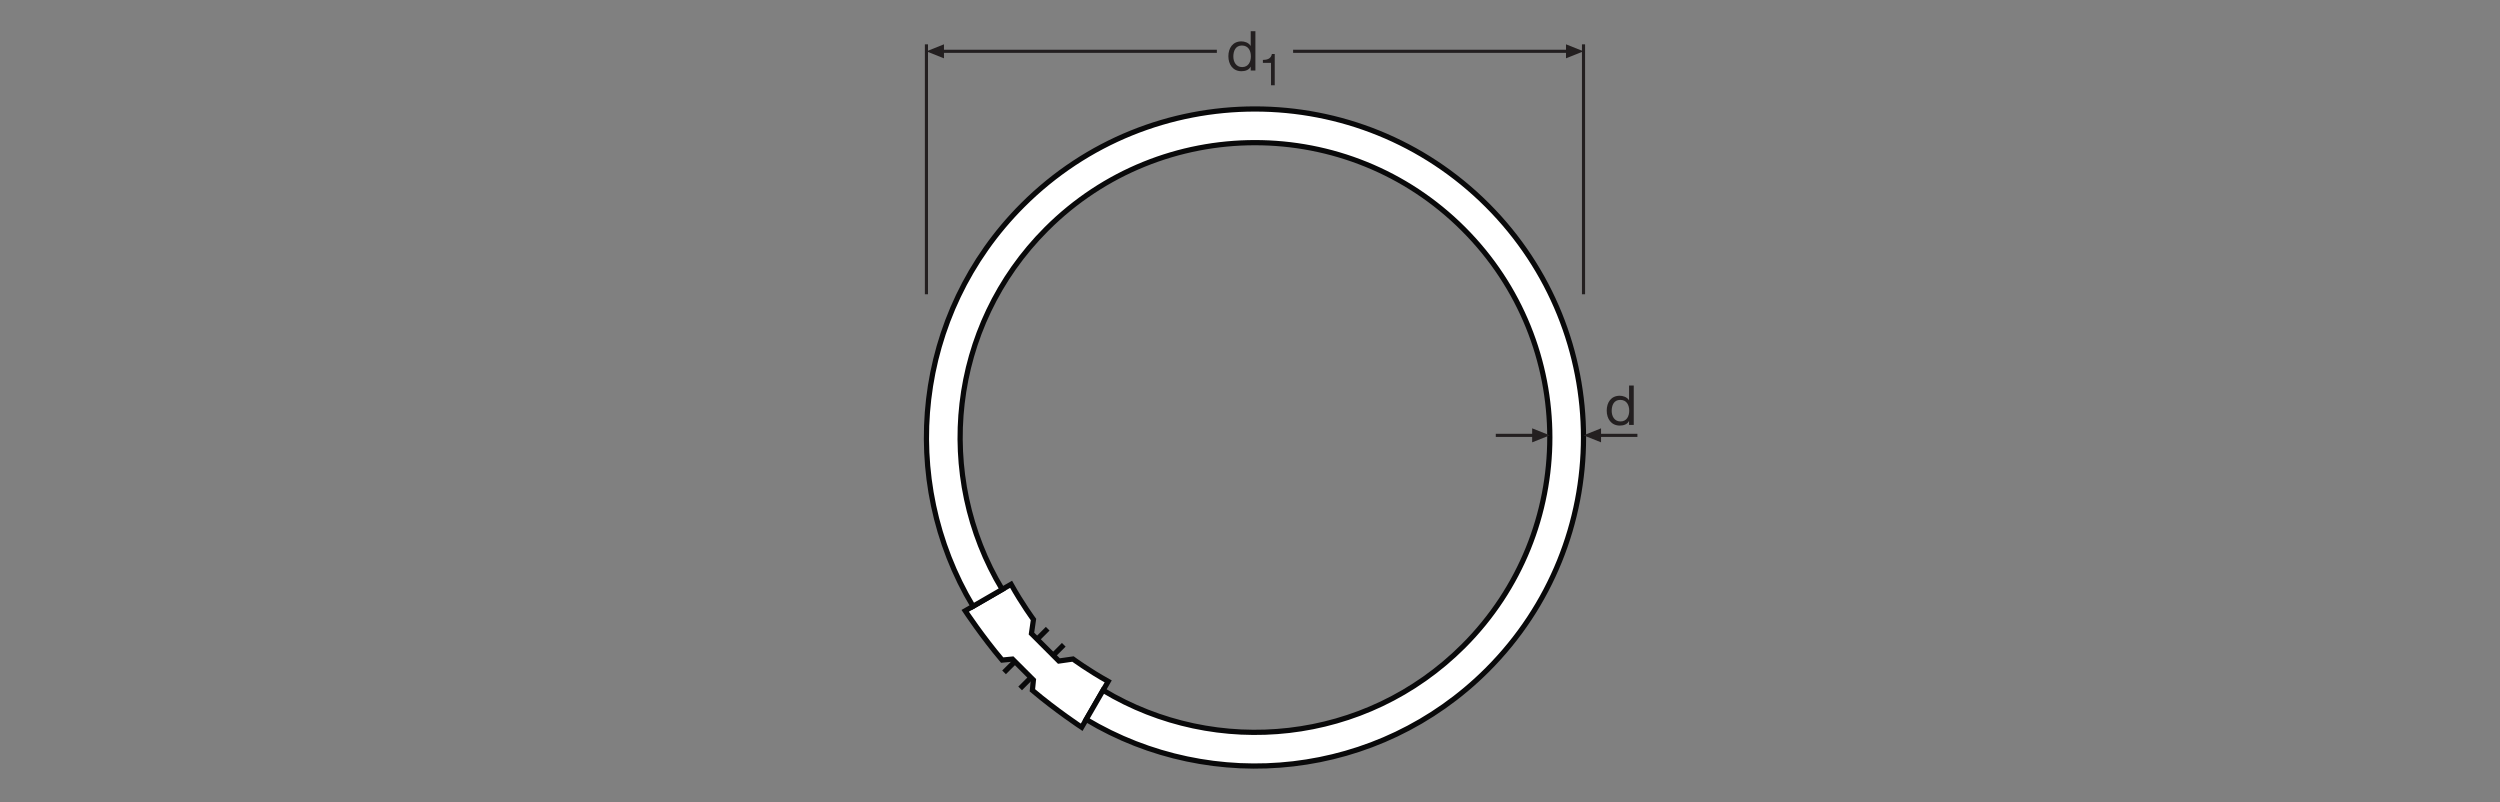 <?xml version="1.0" encoding="UTF-8" standalone="no"?>
<!-- Created with Inkscape (http://www.inkscape.org/) -->

<svg
   version="1.1"
   id="svg172"
   xml:space="preserve"
   width="453.543"
   height="145.512"
   viewBox="0 0 453.543 145.512"
   xmlns="http://www.w3.org/2000/svg"
   xmlns:svg="http://www.w3.org/2000/svg"><rect x="0" y="0" width="453.543" height="145.512" fill="#808080" stroke="none"/><defs
     id="defs176"><clipPath
       clipPathUnits="userSpaceOnUse"
       id="clipPath186"><path
         d="M 0,109.134 H 340.157 V 0 H 0 Z"
         id="path184" /></clipPath><clipPath
       clipPathUnits="userSpaceOnUse"
       id="clipPath266"><path
         d="M 0,109.134 H 340.157 V 0 H 0 Z"
         id="path264" /></clipPath></defs><g
     id="g178"
     transform="matrix(1.333,0,0,-1.333,0,145.512)"><g
       id="g180"><g
         id="g182"
         clip-path="url(#clipPath186)"><g
           id="g188"
           transform="translate(150.822,16.425)"><path
             d="m 0,0 c -2.703,1.505 -4.79,3.045 -4.79,3.045 l -1.916,-0.274 -1.869,1.87 -1.87,1.869 0.274,1.916 c 0,0 -1.54,2.087 -3.045,4.79 l -6.244,-3.61 c 0,0 2.344,-3.541 5.029,-6.706 l 1.403,0.137 1.425,-1.424 1.424,-1.425 -0.137,-1.403 C -7.151,-3.9 -3.61,-6.244 -3.61,-6.244 Z"
             style="fill:#ffffff;fill-opacity:1;fill-rule:nonzero;stroke:none"
             id="path190" /></g><g
           id="g192"
           transform="translate(150.822,16.425)"><path
             d="m 0,0 c -2.703,1.505 -4.79,3.045 -4.79,3.045 l -1.916,-0.274 -1.869,1.87 -1.87,1.869 0.274,1.916 c 0,0 -1.54,2.087 -3.045,4.79 l -6.244,-3.61 c 0,0 2.344,-3.541 5.029,-6.706 l 1.403,0.137 1.425,-1.424 1.424,-1.425 -0.137,-1.403 C -7.151,-3.9 -3.61,-6.244 -3.61,-6.244 Z"
             style="fill:none;stroke:#09090a;stroke-width:0.709;stroke-linecap:butt;stroke-linejoin:miter;stroke-miterlimit:10;stroke-dasharray:none;stroke-opacity:1"
             id="path194" /></g><g
           id="g196"
           transform="translate(141.153,22.159)"><path
             d="M 0,0 1.436,1.436"
             style="fill:none;stroke:#09090a;stroke-width:0.709;stroke-linecap:butt;stroke-linejoin:miter;stroke-miterlimit:10;stroke-dasharray:none;stroke-opacity:1"
             id="path198" /></g><g
           id="g200"
           transform="translate(143.34,19.972)"><path
             d="M 0,0 1.436,1.436"
             style="fill:none;stroke:#09090a;stroke-width:0.709;stroke-linecap:butt;stroke-linejoin:miter;stroke-miterlimit:10;stroke-dasharray:none;stroke-opacity:1"
             id="path202" /></g><g
           id="g204"
           transform="translate(136.649,17.655)"><path
             d="M 0,0 1.436,1.436"
             style="fill:none;stroke:#09090a;stroke-width:0.709;stroke-linecap:butt;stroke-linejoin:miter;stroke-miterlimit:10;stroke-dasharray:none;stroke-opacity:1"
             id="path206" /></g><g
           id="g208"
           transform="translate(138.837,15.468)"><path
             d="M 0,0 1.436,1.436"
             style="fill:none;stroke:#09090a;stroke-width:0.709;stroke-linecap:butt;stroke-linejoin:miter;stroke-miterlimit:10;stroke-dasharray:none;stroke-opacity:1"
             id="path210" /></g><g
           id="g212"
           transform="translate(202.414,81.233)"><path
             d="m 0,0 c -17.462,17.462 -45.773,17.462 -63.235,0 -14.806,-14.805 -17.052,-37.408 -6.752,-54.586 l 3.97,2.295 c -9.285,15.425 -7.282,35.745 6.023,49.05 15.672,15.672 41.081,15.672 56.753,0 15.672,-15.672 15.672,-41.081 0,-56.753 -13.305,-13.305 -33.625,-15.308 -49.05,-6.023 l -2.295,-3.97 C -37.408,-80.287 -14.805,-78.041 0,-63.235 17.462,-45.773 17.462,-17.462 0,0"
             style="fill:#ffffff;fill-opacity:1;fill-rule:nonzero;stroke:none"
             id="path214" /></g><g
           id="g216"
           transform="translate(202.414,81.233)"><path
             d="m 0,0 c -17.462,17.462 -45.773,17.462 -63.235,0 -14.806,-14.805 -17.052,-37.408 -6.752,-54.586 l 3.97,2.295 c -9.285,15.425 -7.282,35.745 6.023,49.05 15.672,15.672 41.081,15.672 56.753,0 15.672,-15.672 15.672,-41.081 0,-56.753 -13.305,-13.305 -33.625,-15.308 -49.05,-6.023 l -2.295,-3.97 C -37.408,-80.287 -14.805,-78.041 0,-63.235 17.462,-45.773 17.462,-17.462 0,0 Z"
             style="fill:none;stroke:#09090a;stroke-width:0.709;stroke-linecap:butt;stroke-linejoin:miter;stroke-miterlimit:10;stroke-dasharray:none;stroke-opacity:1"
             id="path218" /></g><g
           id="g220"
           transform="translate(215.512,69.115)"><path
             d="M 0,0 V 34.016"
             style="fill:none;stroke:#231f20;stroke-width:0.425;stroke-linecap:butt;stroke-linejoin:round;stroke-miterlimit:3.864;stroke-dasharray:none;stroke-opacity:1"
             id="path222" /></g><g
           id="g224"
           transform="translate(213.128,101.223)"><path
             d="M 0,0 2.384,0.953 0,1.908 Z"
             style="fill:#231f20;fill-opacity:1;fill-rule:nonzero;stroke:none"
             id="path226" /></g><g
           id="g228"
           transform="translate(213.847,102.176)"><path
             d="M 0,0 H -37.859"
             style="fill:none;stroke:#231f20;stroke-width:0.425;stroke-linecap:butt;stroke-linejoin:round;stroke-miterlimit:3.864;stroke-dasharray:none;stroke-opacity:1"
             id="path230" /></g><g
           id="g232"
           transform="translate(126.085,69.115)"><path
             d="M 0,0 V 34.016"
             style="fill:none;stroke:#231f20;stroke-width:0.425;stroke-linecap:butt;stroke-linejoin:round;stroke-miterlimit:3.864;stroke-dasharray:none;stroke-opacity:1"
             id="path234" /></g><g
           id="g236"
           transform="translate(128.471,101.223)"><path
             d="M 0,0 -2.386,0.953 0,1.908 Z"
             style="fill:#231f20;fill-opacity:1;fill-rule:nonzero;stroke:none"
             id="path238" /></g><g
           id="g240"
           transform="translate(127.751,102.176)"><path
             d="M 0,0 H 37.86"
             style="fill:none;stroke:#231f20;stroke-width:0.425;stroke-linecap:butt;stroke-linejoin:round;stroke-miterlimit:3.864;stroke-dasharray:none;stroke-opacity:1"
             id="path242" /></g><g
           id="g244"
           transform="translate(217.897,48.96)"><path
             d="M 0,0 -2.386,0.953 0,1.908 Z"
             style="fill:#231f20;fill-opacity:1;fill-rule:nonzero;stroke:none"
             id="path246" /></g><g
           id="g248"
           transform="translate(217.177,49.913)"><path
             d="M 0,0 H 5.669"
             style="fill:none;stroke:#231f20;stroke-width:0.425;stroke-linecap:butt;stroke-linejoin:round;stroke-miterlimit:3.864;stroke-dasharray:none;stroke-opacity:1"
             id="path250" /></g><g
           id="g252"
           transform="translate(208.522,48.96)"><path
             d="M 0,0 2.386,0.953 0,1.908 Z"
             style="fill:#231f20;fill-opacity:1;fill-rule:nonzero;stroke:none"
             id="path254" /></g><g
           id="g256"
           transform="translate(209.241,49.913)"><path
             d="M 0,0 H -5.669"
             style="fill:none;stroke:#231f20;stroke-width:0.425;stroke-linecap:butt;stroke-linejoin:round;stroke-miterlimit:3.864;stroke-dasharray:none;stroke-opacity:1"
             id="path258" /></g></g></g><g
       id="g260"><g
         id="g262"
         clip-path="url(#clipPath266)"><g
           id="g268"
           transform="translate(169.055,100.031)"><path
             d="m 0,0 c 0.863,0 1.186,0.743 1.186,1.464 0,0.758 -0.345,1.471 -1.224,1.471 -0.871,0 -1.163,-0.743 -1.163,-1.501 C -1.201,0.706 -0.826,0 0,0 M 1.802,-0.473 H 1.163 V 0.052 H 1.148 c -0.21,-0.427 -0.698,-0.615 -1.239,-0.615 -1.193,0 -1.786,0.946 -1.786,2.042 0,1.096 0.585,2.019 1.772,2.019 0.39,0 0.975,-0.15 1.253,-0.608 h 0.015 v 1.997 h 0.639 z"
             style="fill:#231f20;fill-opacity:1;fill-rule:nonzero;stroke:none"
             id="path270" /></g><g
           id="g272"
           transform="translate(173.489,97.558)"><path
             d="m 0,0 h -0.51 v 3.046 h -1.103 v 0.408 c 0.582,0 1.109,0.15 1.223,0.797 l 0.39,0 z"
             style="fill:#231f20;fill-opacity:1;fill-rule:nonzero;stroke:none"
             id="path274" /></g><g
           id="g276"
           transform="translate(220.547,51.804)"><path
             d="m 0,0 c 0.863,0 1.186,0.743 1.186,1.463 0,0.759 -0.345,1.472 -1.224,1.472 -0.871,0 -1.163,-0.744 -1.163,-1.502 C -1.201,0.705 -0.826,0 0,0 M 1.802,-0.474 H 1.163 V 0.052 H 1.148 c -0.21,-0.428 -0.698,-0.615 -1.239,-0.615 -1.193,0 -1.786,0.946 -1.786,2.041 0,1.096 0.585,2.02 1.772,2.02 0.39,0 0.975,-0.15 1.253,-0.608 h 0.015 v 1.997 h 0.639 z"
             style="fill:#231f20;fill-opacity:1;fill-rule:nonzero;stroke:none"
             id="path278" /></g></g></g></g></svg>
